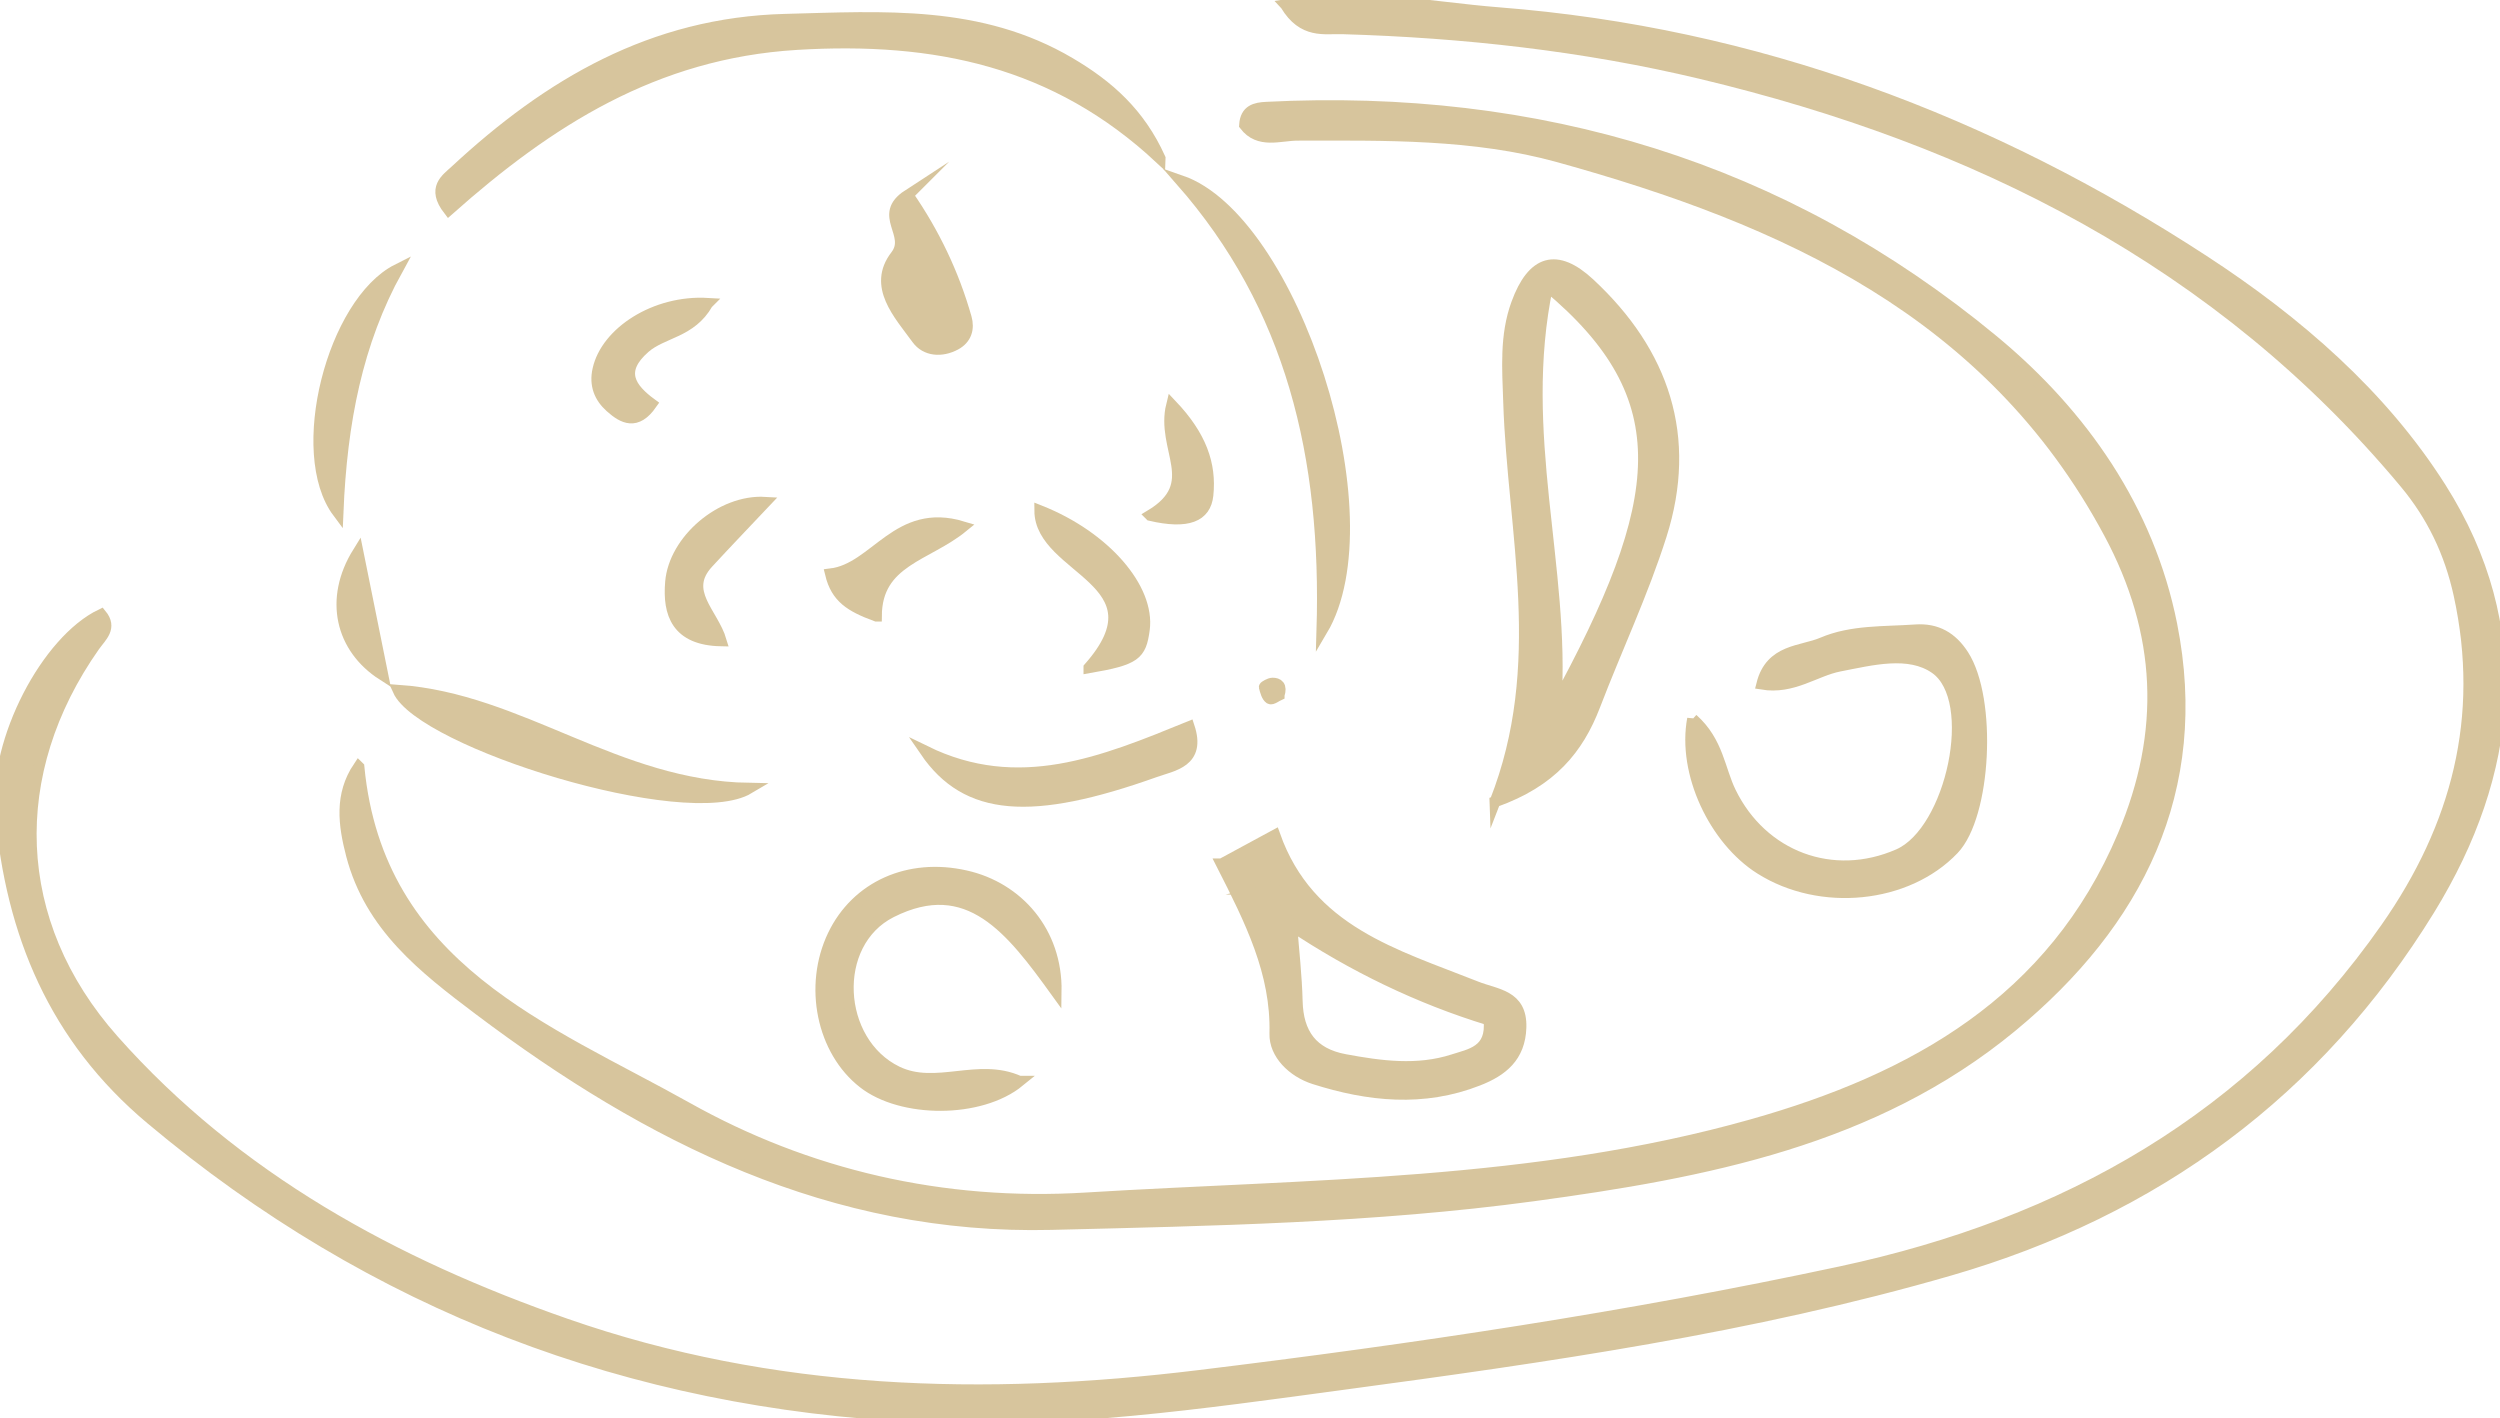 <?xml version="1.0" encoding="UTF-8"?><svg id="_レイヤー_2" xmlns="http://www.w3.org/2000/svg" viewBox="0 0 226.83 128.7"><defs><style>.cls-1{fill:#bfa364;}.cls-2{opacity:.63;}.cls-3{fill:none;stroke:#bfa364;stroke-miterlimit:10;}</style></defs><g id="_レイヤー_4"><g class="cls-2"><path d="M116.64.43c6.89-1.13,13.1.24,19.31.73,23.3,1.82,44.5,9.78,63.99,22.48,8.47,5.52,16.17,12.18,21.53,20.64,7.99,12.63,6.56,25.88-1.04,38.24-10.15,16.51-24.85,27.32-43.49,32.72-18.04,5.23-36.58,7.87-55.13,10.37-12.73,1.72-25.48,3.57-38.42,2.95-26.26-1.26-49.51-10.08-69.71-27.04C4.94,94.19,1,84.7.05,73.7c-.57-6.54,4.2-15.59,9.13-17.95,1,1.22.01,1.99-.62,2.88-8.07,11.47-7.75,25.05,1.74,35.74,11.11,12.52,25.44,20.33,41.1,25.78,18.72,6.52,37.93,7.04,57.39,4.66,19.54-2.38,38.98-5.29,58.24-9.42,20.33-4.36,37.36-13.89,49.48-31.22,6.4-9.15,9.04-19.09,6.61-30.21-.84-3.83-2.44-7.17-4.93-10.15-16.78-20.12-38.92-31.18-63.85-37.14-10.63-2.54-21.57-3.75-32.55-4.07-1.62-.05-3.56.47-5.14-2.16Z"/><path d="M32.56,69.59c1.76,18.27,17.11,23.81,29.76,30.9,10.91,6.12,23.19,9.01,36.21,8.21,20.28-1.24,40.71-1.08,60.45-6.66,14.66-4.14,27.31-11.21,33.65-26.24,3.97-9.39,3.59-18.4-1.27-27.45-10.76-20.07-29.48-28.45-49.95-34.12-7.68-2.13-15.72-1.98-23.68-1.97-1.6,0-3.5.79-4.8-.91.08-1.37.98-1.56,1.97-1.61,24.65-1.25,46.88,5.38,65.95,21.15,8.08,6.68,14.11,15.34,16.19,25.77,2.99,15.03-3.09,27.06-14.5,36.48-12.53,10.34-27.87,13.24-43.39,15.35-14.51,1.97-29.14,2.24-43.74,2.6-19.88.49-36.53-7.86-51.97-19.49-5.03-3.79-9.84-7.54-11.54-14.01-.72-2.77-1.08-5.46.64-8.02Z"/><path d="M135.65,72.75c4.91-12.44,1.62-24.39,1.24-36.28-.1-3.02-.34-6.01.72-8.92,1.44-3.94,3.62-4.61,6.62-1.82,6.74,6.27,9.32,13.92,6.5,22.82-1.67,5.27-4.05,10.3-6.03,15.47-1.51,3.93-3.94,6.91-9.05,8.72ZM140.41,25.98c-2.8,13.34,1.61,25.59.76,37.94,10.11-18.51,11.36-27.85-.76-37.94Z"/><path d="M105.25,14.37c-9.45-8.81-20.38-11.11-32.99-10.34-12.87.79-22.51,6.99-31.55,15.02-1.54-1.99-.22-2.8.63-3.59,8.45-7.84,17.84-13.39,29.9-13.7,8.92-.23,17.69-.86,25.84,3.95,3.48,2.05,6.32,4.55,8.17,8.65Z"/><path d="M110.84,78.39c1.93-1.05,3.23-1.75,4.82-2.61,3.09,8.72,10.97,10.84,18.26,13.74,1.85.74,4.16.75,4.07,3.7-.08,2.68-1.7,3.95-3.88,4.8-4.97,1.95-9.94,1.43-14.87-.14-1.97-.63-3.6-2.26-3.56-4.08.15-5.56-2.24-10.28-4.85-15.41ZM115.46,80.59c-.08.03-.16.06-.24.08.12,0,.24.01.36.02.06.84.12,1.67.22,2.48.46.21.92.43,1.38.64.18,2.34.45,4.69.51,7.03.07,2.95,1.38,4.75,4.32,5.3,3.28.61,6.59,1.06,9.84.01,1.54-.5,3.56-.77,3.25-3.61-6.35-1.94-12.39-4.86-18.02-8.63-.17-.91-.76-.86-1.43-.63-.07-.91-.15-1.81-.21-2.7Z"/><path d="M153.58,65.24c2.31,2.05,2.43,4.58,3.45,6.65,2.85,5.83,9.26,8.25,15.23,5.63,4.8-2.11,7.39-14.03,3.33-16.87-2.39-1.67-5.74-.79-8.69-.22-2.24.44-4.22,2.11-7.04,1.64.8-3.18,3.59-2.93,5.5-3.75,2.65-1.13,5.58-.96,8.42-1.16,1.95-.14,3.33.68,4.36,2.28,2.57,3.99,2.05,14.54-.89,17.62-4.22,4.43-12.07,5.23-17.54,1.77-4.15-2.62-7.05-8.69-6.13-13.61Z"/><path d="M92.49,98.11c-3.56,2.91-10.7,2.85-14.15.15-3.76-2.93-4.96-8.81-2.75-13.41,2.13-4.43,6.87-6.55,12.03-5.38,4.72,1.06,8.29,5.07,8.2,10.51-4.05-5.61-7.94-10.75-14.95-7.22-5.56,2.8-5.03,11.78.52,14.47,3.53,1.71,7.36-.81,11.09.88Z"/><path d="M107.15,16.4c10.14,3.51,18.96,30.42,12.8,40.81.48-15.83-2.79-29.41-12.8-40.81Z"/><path d="M36.12,62.63c11.15.78,19.77,8.7,31.84,8.9-5.65,3.37-29.73-4.19-31.84-8.9Z"/><path d="M83.96,68.16c8.44,4.13,16.09.98,23.93-2.22,1.06,3.21-1.44,3.5-3.12,4.1-11.19,3.99-17.06,3.59-20.81-1.88Z"/><path d="M82.38,17.7c2.37,3.43,4.14,7.11,5.28,11.13.28.98.02,1.91-.97,2.44-1.27.68-2.7.56-3.48-.51-1.63-2.24-4.07-4.8-1.93-7.57,1.5-1.94-1.71-3.66,1.1-5.49ZM84.41,27.16l-.27-.18-.03.3.3-.12Z"/><path d="M36.06,24.45c-3.66,6.63-5.06,13.85-5.4,22.04-4.03-5.4-.49-19.07,5.4-22.04Z"/><path d="M98.81,60.58c6.95-7.87-4.43-8.86-4.46-14.24,5.93,2.35,9.96,7.06,9.47,10.77-.31,2.33-.8,2.74-5.01,3.47Z"/><path d="M65.43,58.14c-4.03-.08-4.82-2.46-4.58-5.32.31-3.79,4.56-7.48,8.57-7.24-1.88,1.99-3.55,3.73-5.19,5.51-2.35,2.56.45,4.52,1.2,7.05Z"/><path d="M64.2,27.54c-1.5,2.64-4.07,2.6-5.69,4.01-2.4,2.1-1.36,3.66.61,5.1-1.37,1.96-2.59,1.31-3.73.29-1-.89-1.45-2.02-1.13-3.42.75-3.38,5.19-6.27,9.95-5.99Z"/><path d="M79.5,55.89c-2.34-.86-3.62-1.66-4.14-3.81,4.08-.49,6.04-6.09,12-4.28-3.25,2.66-7.83,3.08-7.85,8.09Z"/><path d="M32.48,50.12c.71,3.53,1.43,7.07,2.25,11.13-3.81-2.44-4.88-6.89-2.25-11.13Z"/><path d="M104.37,46.76c4.81-2.88.94-5.97,1.94-10.02,2.67,2.81,3.57,5.38,3.28,8.18-.2,1.95-1.82,2.63-5.22,1.84Z"/><path d="M116.05,63.06c-.18.08-.66.44-.83.33-.28-.19-.4-.67-.5-1.05-.01-.06.48-.35.74-.35.48,0,.87.22.59,1.07Z"/><path class="cls-1" d="M116.64.43c6.89-1.13,13.1.24,19.31.73,23.3,1.82,44.5,9.78,63.99,22.48,8.47,5.52,16.17,12.18,21.53,20.64,7.99,12.63,6.56,25.88-1.04,38.24-10.15,16.51-24.85,27.32-43.49,32.72-18.04,5.23-36.58,7.87-55.13,10.37-12.73,1.72-25.48,3.57-38.42,2.95-26.26-1.26-49.51-10.08-69.71-27.04C4.94,94.19,1,84.7.05,73.7c-.57-6.54,4.2-15.59,9.13-17.95,1,1.22.01,1.99-.62,2.88-8.07,11.47-7.75,25.05,1.74,35.74,11.11,12.52,25.44,20.33,41.1,25.78,18.72,6.52,37.93,7.04,57.39,4.66,19.54-2.38,38.98-5.29,58.24-9.42,20.33-4.36,37.36-13.89,49.48-31.22,6.4-9.15,9.04-19.09,6.61-30.21-.84-3.83-2.44-7.17-4.93-10.15-16.78-20.12-38.92-31.18-63.85-37.14-10.63-2.54-21.57-3.75-32.55-4.07-1.62-.05-3.56.47-5.14-2.16Z"/><path class="cls-1" d="M32.56,69.59c1.76,18.27,17.11,23.81,29.76,30.9,10.91,6.12,23.19,9.01,36.21,8.21,20.28-1.24,40.71-1.08,60.45-6.66,14.66-4.14,27.31-11.21,33.65-26.24,3.97-9.39,3.59-18.4-1.27-27.45-10.76-20.07-29.48-28.45-49.95-34.12-7.68-2.13-15.72-1.98-23.68-1.97-1.6,0-3.5.79-4.8-.91.08-1.37.98-1.56,1.97-1.61,24.65-1.25,46.88,5.38,65.95,21.15,8.08,6.68,14.11,15.34,16.19,25.77,2.99,15.03-3.09,27.06-14.5,36.48-12.53,10.34-27.87,13.24-43.39,15.35-14.51,1.97-29.14,2.24-43.74,2.6-19.88.49-36.53-7.86-51.97-19.49-5.03-3.79-9.84-7.54-11.54-14.01-.72-2.77-1.08-5.46.64-8.02Z"/><path class="cls-1" d="M135.65,72.75c4.91-12.44,1.62-24.39,1.24-36.28-.1-3.02-.34-6.01.72-8.92,1.44-3.94,3.62-4.61,6.62-1.82,6.74,6.27,9.32,13.92,6.5,22.82-1.67,5.27-4.05,10.3-6.03,15.47-1.51,3.93-3.94,6.91-9.05,8.72ZM140.41,25.98c-2.8,13.34,1.61,25.59.76,37.94,10.11-18.51,11.36-27.85-.76-37.94Z"/><path class="cls-1" d="M105.25,14.37c-9.45-8.81-20.38-11.11-32.99-10.34-12.87.79-22.51,6.99-31.55,15.02-1.54-1.99-.22-2.8.63-3.59,8.45-7.84,17.84-13.39,29.9-13.7,8.92-.23,17.69-.86,25.84,3.95,3.48,2.05,6.32,4.55,8.17,8.65Z"/><path class="cls-1" d="M110.84,78.39c1.93-1.05,3.23-1.75,4.82-2.61,3.09,8.72,10.97,10.84,18.26,13.74,1.85.74,4.16.75,4.07,3.7-.08,2.68-1.7,3.95-3.88,4.8-4.97,1.95-9.94,1.43-14.87-.14-1.97-.63-3.6-2.26-3.56-4.08.15-5.56-2.24-10.28-4.85-15.41ZM115.46,80.59c-.08.03-.16.06-.24.08.12,0,.24.01.36.02.06.84.12,1.67.22,2.48.46.21.92.43,1.38.64.18,2.34.45,4.69.51,7.03.07,2.95,1.38,4.75,4.32,5.3,3.28.61,6.59,1.06,9.84.01,1.54-.5,3.56-.77,3.25-3.61-6.35-1.94-12.39-4.86-18.02-8.63-.17-.91-.76-.86-1.43-.63-.07-.91-.15-1.81-.21-2.7Z"/><path class="cls-1" d="M153.58,65.24c2.31,2.05,2.43,4.58,3.45,6.65,2.85,5.83,9.26,8.25,15.23,5.63,4.8-2.11,7.39-14.03,3.33-16.87-2.39-1.67-5.74-.79-8.69-.22-2.24.44-4.22,2.11-7.04,1.64.8-3.18,3.59-2.93,5.5-3.75,2.65-1.13,5.58-.96,8.42-1.16,1.95-.14,3.33.68,4.36,2.28,2.57,3.99,2.05,14.54-.89,17.62-4.22,4.43-12.07,5.23-17.54,1.77-4.15-2.62-7.05-8.69-6.13-13.61Z"/><path class="cls-1" d="M92.49,98.11c-3.56,2.91-10.7,2.85-14.15.15-3.76-2.93-4.96-8.81-2.75-13.41,2.13-4.43,6.87-6.55,12.03-5.38,4.72,1.06,8.29,5.07,8.2,10.51-4.05-5.61-7.94-10.75-14.95-7.22-5.56,2.8-5.03,11.78.52,14.47,3.53,1.71,7.36-.81,11.09.88Z"/><path class="cls-1" d="M107.15,16.4c10.14,3.51,18.96,30.42,12.8,40.81.48-15.83-2.79-29.41-12.8-40.81Z"/><path class="cls-1" d="M36.12,62.63c11.15.78,19.77,8.7,31.84,8.9-5.65,3.37-29.73-4.19-31.84-8.9Z"/><path class="cls-1" d="M83.96,68.16c8.44,4.13,16.09.98,23.93-2.22,1.06,3.21-1.44,3.5-3.12,4.1-11.19,3.99-17.06,3.59-20.81-1.88Z"/><path class="cls-1" d="M82.38,17.7c2.37,3.43,4.14,7.11,5.28,11.13.28.98.02,1.91-.97,2.44-1.27.68-2.7.56-3.48-.51-1.63-2.24-4.07-4.8-1.93-7.57,1.5-1.94-1.71-3.66,1.1-5.49ZM84.41,27.16l-.27-.18-.03.3.3-.12Z"/><path class="cls-1" d="M36.06,24.45c-3.66,6.63-5.06,13.85-5.4,22.04-4.03-5.4-.49-19.07,5.4-22.04Z"/><path class="cls-1" d="M98.81,60.58c6.95-7.87-4.43-8.86-4.46-14.24,5.93,2.35,9.96,7.06,9.47,10.77-.31,2.33-.8,2.74-5.01,3.47Z"/><path class="cls-1" d="M65.43,58.14c-4.03-.08-4.82-2.46-4.58-5.32.31-3.79,4.56-7.48,8.57-7.24-1.88,1.99-3.55,3.73-5.19,5.51-2.35,2.56.45,4.52,1.2,7.05Z"/><path class="cls-1" d="M64.2,27.54c-1.5,2.64-4.07,2.6-5.69,4.01-2.4,2.1-1.36,3.66.61,5.1-1.37,1.96-2.59,1.31-3.73.29-1-.89-1.45-2.02-1.13-3.42.75-3.38,5.19-6.27,9.95-5.99Z"/><path class="cls-1" d="M79.5,55.89c-2.34-.86-3.62-1.66-4.14-3.81,4.08-.49,6.04-6.09,12-4.28-3.25,2.66-7.83,3.08-7.85,8.09Z"/><path class="cls-1" d="M32.48,50.12c.71,3.53,1.43,7.07,2.25,11.13-3.81-2.44-4.88-6.89-2.25-11.13Z"/><path class="cls-1" d="M104.37,46.76c4.81-2.88.94-5.97,1.94-10.02,2.67,2.81,3.57,5.38,3.28,8.18-.2,1.95-1.82,2.63-5.22,1.84Z"/><path class="cls-1" d="M116.05,63.06c-.18.08-.66.44-.83.33-.28-.19-.4-.67-.5-1.05-.01-.06.48-.35.74-.35.48,0,.87.22.59,1.07Z"/><path class="cls-3" d="M116.64.43c6.89-1.13,13.1.24,19.31.73,23.3,1.82,44.5,9.78,63.99,22.48,8.47,5.52,16.17,12.18,21.53,20.64,7.99,12.63,6.56,25.88-1.04,38.24-10.15,16.51-24.85,27.32-43.49,32.72-18.04,5.23-36.58,7.87-55.13,10.37-12.73,1.72-25.48,3.57-38.42,2.95-26.26-1.26-49.51-10.08-69.71-27.04C4.94,94.19,1,84.7.05,73.7c-.57-6.54,4.2-15.59,9.13-17.95,1,1.22.01,1.99-.62,2.88-8.07,11.47-7.75,25.05,1.74,35.74,11.11,12.52,25.44,20.33,41.1,25.78,18.72,6.52,37.93,7.04,57.39,4.66,19.54-2.38,38.98-5.29,58.24-9.42,20.33-4.36,37.36-13.89,49.48-31.22,6.4-9.15,9.04-19.09,6.61-30.21-.84-3.83-2.44-7.17-4.93-10.15-16.78-20.12-38.92-31.18-63.85-37.14-10.63-2.54-21.57-3.75-32.55-4.07-1.62-.05-3.56.47-5.14-2.16Z"/><path class="cls-3" d="M32.56,69.59c1.76,18.27,17.11,23.81,29.76,30.9,10.91,6.12,23.19,9.01,36.21,8.21,20.28-1.24,40.71-1.08,60.45-6.66,14.66-4.14,27.31-11.21,33.65-26.24,3.97-9.39,3.59-18.4-1.27-27.45-10.76-20.07-29.48-28.45-49.95-34.12-7.68-2.13-15.72-1.98-23.68-1.97-1.6,0-3.5.79-4.8-.91.08-1.37.98-1.56,1.97-1.61,24.65-1.25,46.88,5.38,65.95,21.15,8.08,6.68,14.11,15.34,16.19,25.77,2.99,15.03-3.09,27.06-14.5,36.48-12.53,10.34-27.87,13.24-43.39,15.35-14.51,1.97-29.14,2.24-43.74,2.6-19.88.49-36.53-7.86-51.97-19.49-5.03-3.79-9.84-7.54-11.54-14.01-.72-2.77-1.08-5.46.64-8.02Z"/><path class="cls-3" d="M135.65,72.75c4.91-12.44,1.62-24.39,1.24-36.28-.1-3.02-.34-6.01.72-8.92,1.44-3.94,3.62-4.61,6.62-1.82,6.74,6.27,9.32,13.92,6.5,22.82-1.67,5.27-4.05,10.3-6.03,15.47-1.51,3.93-3.94,6.91-9.05,8.72ZM140.41,25.98c-2.8,13.34,1.61,25.59.76,37.94,10.11-18.51,11.36-27.85-.76-37.94Z"/><path class="cls-3" d="M105.25,14.37c-9.45-8.81-20.38-11.11-32.99-10.34-12.87.79-22.51,6.99-31.55,15.02-1.54-1.99-.22-2.8.63-3.59,8.45-7.84,17.84-13.39,29.9-13.7,8.92-.23,17.69-.86,25.84,3.95,3.48,2.05,6.32,4.55,8.17,8.65Z"/><path class="cls-3" d="M110.84,78.39c1.93-1.05,3.23-1.75,4.82-2.61,3.09,8.72,10.97,10.84,18.26,13.74,1.85.74,4.16.75,4.07,3.7-.08,2.68-1.7,3.95-3.88,4.8-4.97,1.95-9.94,1.43-14.87-.14-1.97-.63-3.6-2.26-3.56-4.08.15-5.56-2.24-10.28-4.85-15.41ZM115.46,80.59c-.08.03-.16.06-.24.08.12,0,.24.01.36.02.06.84.12,1.67.22,2.48.46.21.92.43,1.38.64.18,2.34.45,4.69.51,7.03.07,2.95,1.38,4.75,4.32,5.3,3.28.61,6.59,1.06,9.84.01,1.54-.5,3.56-.77,3.25-3.61-6.35-1.94-12.39-4.86-18.02-8.63-.17-.91-.76-.86-1.43-.63-.07-.91-.15-1.81-.21-2.7Z"/><path class="cls-3" d="M153.58,65.24c2.31,2.05,2.43,4.58,3.45,6.65,2.85,5.83,9.26,8.25,15.23,5.63,4.8-2.11,7.39-14.03,3.33-16.87-2.39-1.67-5.74-.79-8.69-.22-2.24.44-4.22,2.11-7.04,1.64.8-3.18,3.59-2.93,5.5-3.75,2.65-1.13,5.58-.96,8.42-1.16,1.95-.14,3.33.68,4.36,2.28,2.57,3.99,2.05,14.54-.89,17.62-4.22,4.43-12.07,5.23-17.54,1.77-4.15-2.62-7.05-8.69-6.13-13.61Z"/><path class="cls-3" d="M92.49,98.11c-3.56,2.91-10.7,2.85-14.15.15-3.76-2.93-4.96-8.81-2.75-13.41,2.13-4.43,6.87-6.55,12.03-5.38,4.72,1.06,8.29,5.07,8.2,10.51-4.05-5.61-7.94-10.75-14.95-7.22-5.56,2.8-5.03,11.78.52,14.47,3.53,1.71,7.36-.81,11.09.88Z"/><path class="cls-3" d="M107.15,16.4c10.14,3.51,18.96,30.42,12.8,40.81.48-15.83-2.79-29.41-12.8-40.81Z"/><path class="cls-3" d="M36.12,62.63c11.15.78,19.77,8.7,31.84,8.9-5.65,3.37-29.73-4.19-31.84-8.9Z"/><path class="cls-3" d="M83.96,68.16c8.44,4.13,16.09.98,23.93-2.22,1.06,3.21-1.44,3.5-3.12,4.1-11.19,3.99-17.06,3.59-20.81-1.88Z"/><path class="cls-3" d="M82.38,17.7c2.37,3.43,4.14,7.11,5.28,11.13.28.98.02,1.91-.97,2.44-1.27.68-2.7.56-3.48-.51-1.63-2.24-4.07-4.8-1.93-7.57,1.5-1.94-1.71-3.66,1.1-5.49ZM84.41,27.16l-.27-.18-.03.3.3-.12Z"/><path class="cls-3" d="M36.06,24.45c-3.66,6.63-5.06,13.85-5.4,22.04-4.03-5.4-.49-19.07,5.4-22.04Z"/><path class="cls-3" d="M98.81,60.58c6.95-7.87-4.43-8.86-4.46-14.24,5.93,2.35,9.96,7.06,9.47,10.77-.31,2.33-.8,2.74-5.01,3.47Z"/><path class="cls-3" d="M65.43,58.14c-4.03-.08-4.82-2.46-4.58-5.32.31-3.79,4.56-7.48,8.57-7.24-1.88,1.99-3.55,3.73-5.19,5.51-2.35,2.56.45,4.52,1.2,7.05Z"/><path class="cls-3" d="M64.2,27.54c-1.5,2.64-4.07,2.6-5.69,4.01-2.4,2.1-1.36,3.66.61,5.1-1.37,1.96-2.59,1.31-3.73.29-1-.89-1.45-2.02-1.13-3.42.75-3.38,5.19-6.27,9.95-5.99Z"/><path class="cls-3" d="M79.5,55.89c-2.34-.86-3.62-1.66-4.14-3.81,4.08-.49,6.04-6.09,12-4.28-3.25,2.66-7.83,3.08-7.85,8.09Z"/><path class="cls-3" d="M32.48,50.12c.71,3.53,1.43,7.07,2.25,11.13-3.81-2.44-4.88-6.89-2.25-11.13Z"/><path class="cls-3" d="M104.37,46.76c4.81-2.88.94-5.97,1.94-10.02,2.67,2.81,3.57,5.38,3.28,8.18-.2,1.95-1.82,2.63-5.22,1.84Z"/><path class="cls-3" d="M116.05,63.06c-.18.08-.66.44-.83.33-.28-.19-.4-.67-.5-1.05-.01-.06.48-.35.74-.35.48,0,.87.22.59,1.07Z"/></g></g></svg>